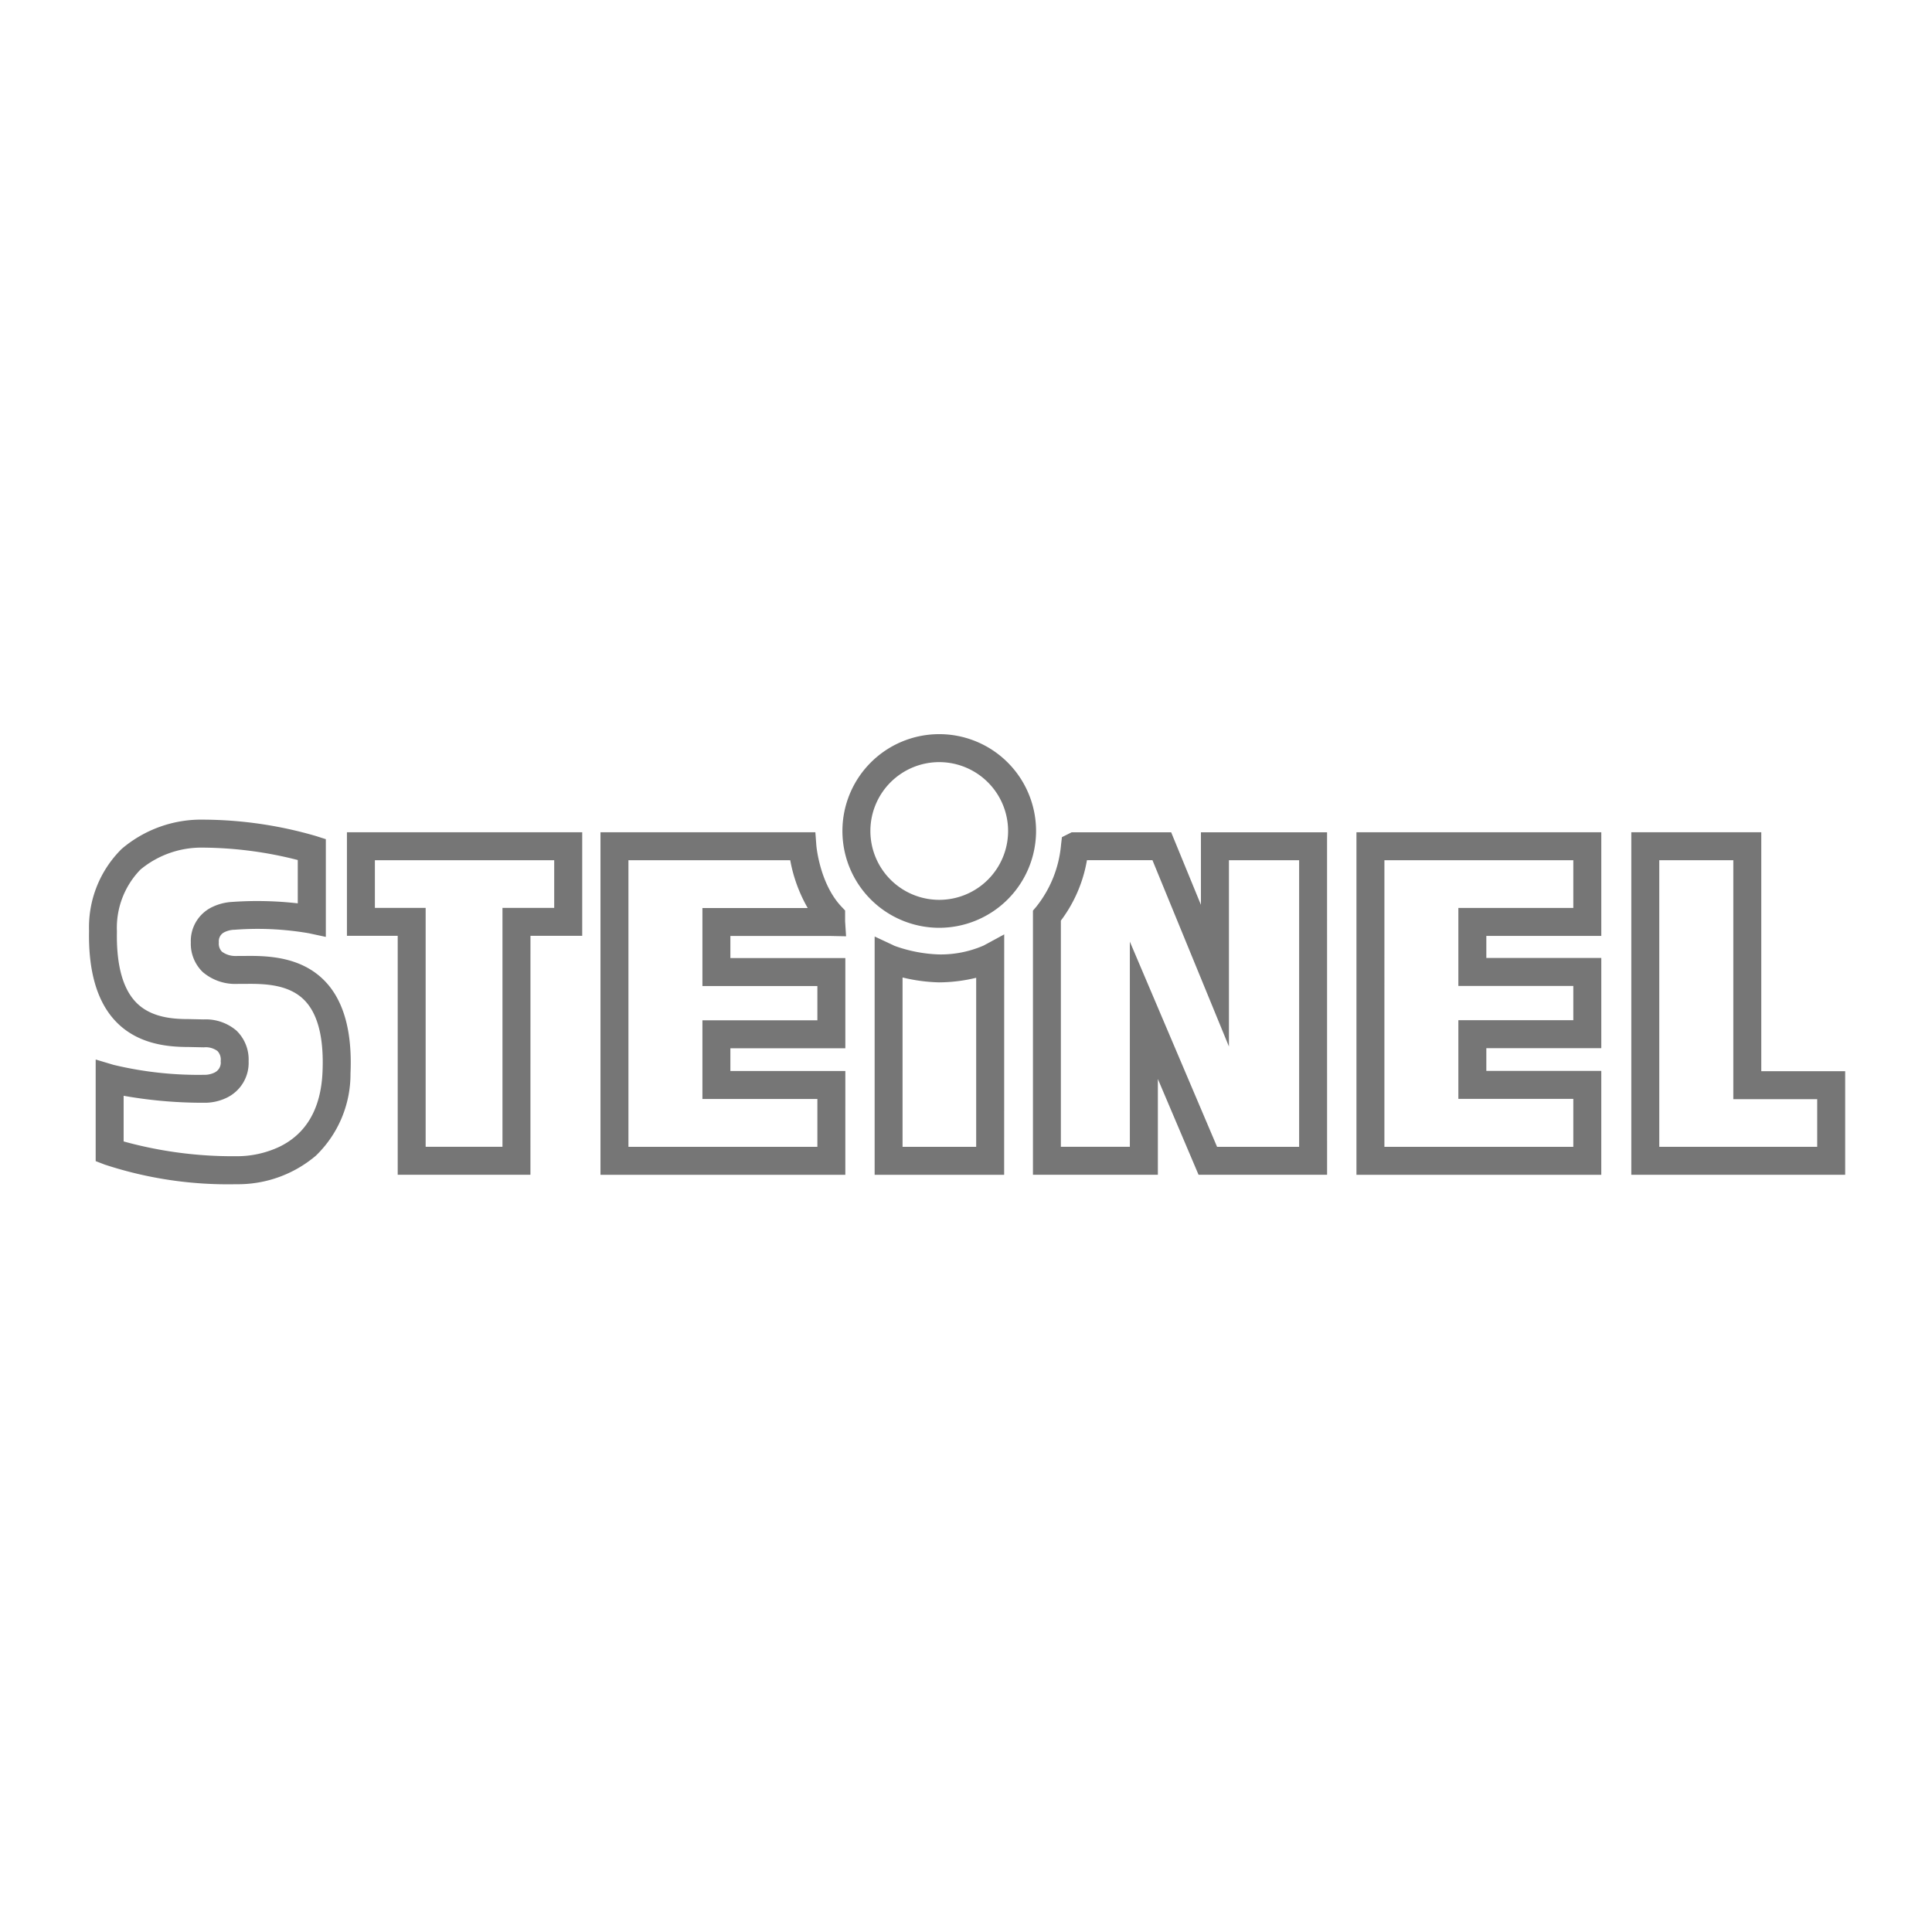 <?xml version="1.0" encoding="UTF-8"?>
<svg xmlns="http://www.w3.org/2000/svg" width="200" height="200" viewBox="0 0 200 200">
  <g id="Steinel_logo" transform="translate(-396 -189)">
    <rect id="Rechteck_134" data-name="Rechteck 134" width="200" height="200" transform="translate(396 189)" fill="#fff" opacity="0"></rect>
    <g id="Ebene_1" data-name="Ebene 1" transform="translate(422.454 256.217)">
      <g id="Gruppe_17" data-name="Gruppe 17" transform="translate(9.459 8.783)">
        <path id="Pfad_29135" data-name="Pfad 29135" d="M1063.305,28.828a10.023,10.023,0,1,1,10.022-10.022A10.034,10.034,0,0,1,1063.305,28.828Zm0-17.15a7.128,7.128,0,1,0,7.127,7.128A7.136,7.136,0,0,0,1063.305,11.678Z" transform="translate(-1001.987 -8.783)" fill="#767676"></path>
        <g id="Gruppe_16" data-name="Gruppe 16" transform="translate(0 10.154)">
          <path id="Pfad_29136" data-name="Pfad 29136" d="M368.239,183.608H354.5V158.872h-5.256V148.149H373.6v10.723h-5.357Zm-10.846-2.9h7.951V155.977H370.7v-4.933H352.137v4.933h5.255Z" transform="translate(-349.242 -148.149)" fill="#767676"></path>
          <path id="Pfad_29137" data-name="Pfad 29137" d="M2196.252,183.609h-22.14V148.15h13.455v24.737h8.685Zm-19.245-2.895h16.35v-4.932h-8.685V151.045h-7.665Z" transform="translate(-2041.153 -148.15)" fill="#767676"></path>
        </g>
      </g>
      <g id="Gruppe_18" data-name="Gruppe 18" transform="translate(-17.243 17.625)">
        <path id="Pfad_29140" data-name="Pfad 29140" d="M1354.389,183.606h-13.305l-4.213-9.915v9.915H1323.94l0-27.345.34-.4a11.949,11.949,0,0,0,2.569-6.431l.091-.776,1-.5h10.308l3.081,7.507v-7.507h13.057ZM1343,180.711h8.495V151.042h-7.267V170.33l-7.917-19.289h-6.782a14.455,14.455,0,0,1-2.7,6.256l0,23.413h7.142V159.474Z" transform="translate(-1226.22 -146.835)" fill="#767676"></path>
        <path id="Pfad_29141" data-name="Pfad 29141" d="M813.121,183.609H787.776V148.15h25.346v10.729h-11.9v2.286h11.9V170.5h-11.9v2.353h11.9Zm-22.451-2.895h19.556v-4.963h-11.9v-8.143h11.9V164.06h-11.9v-8.076h11.9v-4.939H790.671Zm-39.364,2.895H737.9V158.943l2.061.966a14.914,14.914,0,0,0,4.579.888,11.127,11.127,0,0,0,4.634-.916l2.138-1.159Zm-10.517-2.895h7.622v-17.5a16.558,16.558,0,0,1-3.857.475,17.687,17.687,0,0,1-3.765-.506Zm-5.924,2.895H709.519V148.15h22.244l.1,1.342c0,.036.331,3.947,2.587,6.343l.393.417v.572c0,.389,0,.524,0,.559l.1,1.537-1.548-.032H722.966v2.287h11.9v9.337h-11.9v2.353h11.9Zm-22.452-2.895h19.558v-4.955h-11.9v-8.143h11.9v-3.547h-11.9v-8.076h10.9a15.444,15.444,0,0,1-1.809-4.947h-16.75Z" transform="translate(-656.568 -146.837)" fill="#767676"></path>
        <path id="Pfad_29142" data-name="Pfad 29142" d="M-1.815,167.885c-.114,0-.2,0-.247,0a40.729,40.729,0,0,1-13.561-2.036l-.926-.357V154.975l1.862.556a37.664,37.664,0,0,0,9.561,1.024,2.343,2.343,0,0,0,.909-.244,1.141,1.141,0,0,0,.608-1.172,1.278,1.278,0,0,0-.333-1.043,2.054,2.054,0,0,0-1.314-.391l-.08.008-.057,0-1.555-.034c-2.122,0-5.2-.273-7.457-2.582-1.965-2.006-2.917-5.185-2.83-9.451a11.389,11.389,0,0,1,3.376-8.472,12.68,12.68,0,0,1,8.513-3.03,42.253,42.253,0,0,1,11.615,1.7l1.007.322v10.116l-1.751-.376a31.225,31.225,0,0,0-7.725-.362l-.056,0h-.023a2.527,2.527,0,0,0-.927.242,1.035,1.035,0,0,0-.592,1.06,1.2,1.2,0,0,0,.318.964,2.322,2.322,0,0,0,1.457.447l.044,0h.024l1.4-.008c2.44,0,5.526.3,7.758,2.634,1.937,2.026,2.82,5.232,2.626,9.529a11.729,11.729,0,0,1-3.588,8.521A12.455,12.455,0,0,1-1.815,167.885Zm-11.84-4.43a42.452,42.452,0,0,0,11.623,1.531l.074,0a10.348,10.348,0,0,0,4.423-.975c2.794-1.354,4.3-3.954,4.467-7.73.157-3.476-.458-5.965-1.827-7.4-1.464-1.532-3.683-1.739-5.662-1.74l-1.354.007a5.165,5.165,0,0,1-3.557-1.23A4.072,4.072,0,0,1-6.7,142.85a3.892,3.892,0,0,1,2.3-3.7,5.456,5.456,0,0,1,2.021-.492,36.894,36.894,0,0,1,6.75.15v-4.485a40.528,40.528,0,0,0-9.757-1.284l-.074,0a9.877,9.877,0,0,0-6.453,2.272,8.635,8.635,0,0,0-2.437,6.4c-.071,3.459.6,5.937,2,7.366,1.488,1.518,3.67,1.713,5.4,1.713H-6.9l1.515.033a4.9,4.9,0,0,1,3.4,1.152,4.148,4.148,0,0,1,1.268,3.173A4.008,4.008,0,0,1-3,158.939a5.258,5.258,0,0,1-2.1.511H-5.11a46.818,46.818,0,0,1-8.545-.721Z" transform="translate(17.243 -130.136)" fill="#767676"></path>
      </g>
    </g>
  </g>
</svg>
